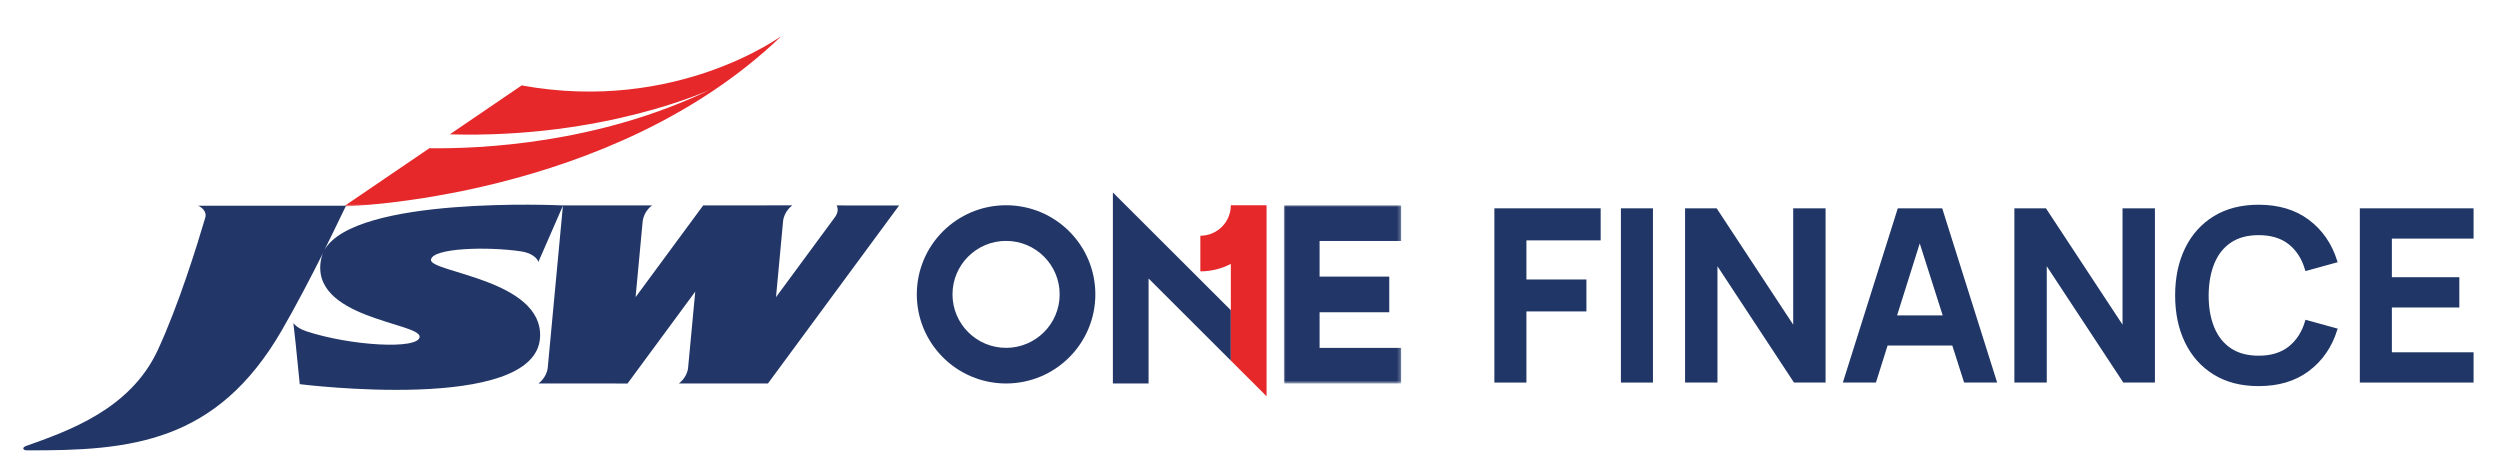 <?xml version="1.0" encoding="UTF-8"?>
<svg id="Layer_1" data-name="Layer 1" xmlns="http://www.w3.org/2000/svg" xmlns:xlink="http://www.w3.org/1999/xlink" version="1.1" viewBox="139 420 720 135">
  <defs>
    <style>
      .cls-1 {
        mask: url(#mask);
      }

      .cls-2 {
        fill: #223668;
      }

      .cls-2, .cls-3, .cls-4 {
        fill-rule: evenodd;
        stroke-width: 0px;
      }

      .cls-3 {
        fill: #e6282b;
      }

      .cls-4 {
        fill: #fff;
      }

      .cls-5 {
        fill: #203667;
        stroke: #203667;
        stroke-miterlimit: 10;
      }

      .cls-6 {
        mask: url(#mask-1);
      }
    </style>
    <mask id="mask" x="508.76" y="479.11" width="33.77" height="51.33" maskUnits="userSpaceOnUse">
      <g id="mask0_0_7268" data-name="mask0 0 7268">
        <path class="cls-4" d="M508.76,479.11h33.77v51.33h-33.77v-51.33Z"/>
      </g>
    </mask>
    <mask id="mask-1" x="238.01" y="430.3" width="126.12" height="49.16" maskUnits="userSpaceOnUse">
      <g id="mask1_0_7268" data-name="mask1 0 7268">
        <path class="cls-4" d="M238.01,430.3h126.12v49.16h-126.12v-49.16Z"/>
      </g>
    </mask>
  </defs>
  <g>
    <path class="cls-2" d="M428.75,479.11c-14.2,0-25.71,11.49-25.71,25.66s11.51,25.67,25.71,25.67,25.71-11.49,25.71-25.67-11.51-25.66-25.71-25.66ZM428.75,520.18c-8.52,0-15.43-6.9-15.43-15.4s6.9-15.4,15.43-15.4,15.43,6.9,15.43,15.4-6.91,15.4-15.43,15.4Z"/>
    <path class="cls-2" d="M469.79,485.69l-10.28-10.26v55.01h10.28v-30.23l23.69,23.65v-14.52l-23.69-23.65Z"/>
    <g class="cls-1">
      <path class="cls-2" d="M542.53,489.38v-10.26h-33.77v51.33h33.77v-10.26h-23.49v-10.26h20.07v-10.27h-20.07v-10.26h23.49Z"/>
    </g>
    <path class="cls-3" d="M493.48,479.11h0v.05c-.02,4.82-3.95,8.73-8.78,8.73v10.26c3.17,0,6.16-.78,8.78-2.15v13.34h0v14.52l10.29,10.26v-55.01h-10.28Z"/>
    <g class="cls-6">
      <path class="cls-3" d="M289.24,444.6l-20.69,14.09c44.77,1.29,75.21-12.98,75.21-12.98-32.45,15.76-66.72,17.18-81.1,16.98l-24.65,16.77s77.07-1.9,126.12-49.16c0,0-30.32,22.43-74.89,14.3Z"/>
    </g>
    <path class="cls-2" d="M381.96,479.16h-2.02s.91,1.35-.36,3.22l-17.09,23.2,2.06-22.08c.41-2.83,2.65-4.36,2.65-4.36h-7.29v.02h-18.39l-19.47,26.42,2.05-21.94s.03-.05.03-.06c.38-2.86,2.66-4.42,2.66-4.42h-2.27s-23.41,0-23.41,0h0c-1.22-.05-59.89-2.76-68.68,12.86,3.61-7.25,6.06-12.54,6.22-12.76h-42.59c.44.13,2.79,1.41,2,3.61h0c-2.22,7.56-7.63,25.06-13.66,38.04-7.91,16.99-25.72,23.21-37.94,27.55-1.12.4-.94,1.23.23,1.23,30.08.18,54.76-2.22,73.45-34.52,4.33-7.5,8.58-15.68,11.92-22.37-.21.49-.39,1-.52,1.55-3.84,17.43,28.79,18.54,28.31,22.71-.43,3.67-19.87,2.55-32.69-1.67-.07-.02-.12-.06-.17-.08-2.46-.81-3.5-2.26-3.5-2.26l.11,1h-.01s.02.06.03.14l.52,4.65c.52,4.9,1.19,11.8,1.19,11.8,0,0,67.96,8.58,69.21-13.47.94-16.68-31.78-18.7-31.42-22.35.33-3.43,16.26-3.86,25.93-2.43.03,0,.05.02.08.02,4.32.68,4.93,3.02,4.93,3.02l.7-1.63h.01c0-.07,5.84-13.38,6.35-14.54l-4.38,46.75h0c-.39,2.88-2.66,4.42-2.66,4.42h4.58l21.07.02,19.5-26.46-2.07,22.07c-.4,2.84-2.65,4.38-2.65,4.38h2.24s23.42,0,23.42,0l37.78-51.27h-15.98Z"/>
  </g>
  <g>
    <path class="cls-5" d="M569.88,529.68v-49.18h29.61v8.23h-21.38v12.26h17.28v8.2h-17.28v20.49h-8.23Z"/>
    <path class="cls-5" d="M606.32,529.68v-49.18h8.23v49.18h-8.23Z"/>
    <path class="cls-5" d="M624.8,529.68v-49.18h8.33l22.81,34.67v-34.67h8.33v49.18h-8.33l-22.81-34.67v34.67h-8.33Z"/>
    <path class="cls-5" d="M670.42,529.68l15.51-49.18h12.06l15.51,49.18h-8.47l-14.07-44.13h1.84l-13.9,44.13h-8.47ZM679.07,519.02v-7.69h25.82v7.69h-25.82Z"/>
    <path class="cls-5" d="M719.64,529.68v-49.18h8.33l22.82,34.67v-34.67h8.33v49.18h-8.33l-22.82-34.67v34.67h-8.33Z"/>
    <path class="cls-5" d="M789.48,530.7c-4.92,0-9.13-1.07-12.64-3.23s-6.2-5.15-8.08-9-2.82-8.31-2.82-13.39.94-9.54,2.82-13.39c1.88-3.85,4.57-6.85,8.08-9,3.51-2.15,7.72-3.23,12.64-3.23,5.67,0,10.39,1.42,14.17,4.25,3.78,2.83,6.43,6.65,7.96,11.46l-8.3,2.29c-.96-3.21-2.58-5.72-4.88-7.53-2.3-1.81-5.28-2.71-8.95-2.71-3.3,0-6.05.74-8.25,2.22-2.2,1.48-3.85,3.56-4.95,6.23s-1.67,5.81-1.69,9.41c0,3.6.55,6.73,1.66,9.41s2.76,4.75,4.97,6.23c2.21,1.48,4.96,2.22,8.27,2.22,3.67,0,6.65-.91,8.95-2.73,2.3-1.82,3.93-4.33,4.88-7.51l8.3,2.29c-1.53,4.8-4.18,8.62-7.96,11.46-3.78,2.84-8.5,4.25-14.17,4.25Z"/>
    <path class="cls-5" d="M819.13,529.68v-49.18h31.76v7.72h-23.53v12.12h19.43v7.72h-19.43v13.9h23.53v7.72h-31.76Z"/>
  </g>
</svg>